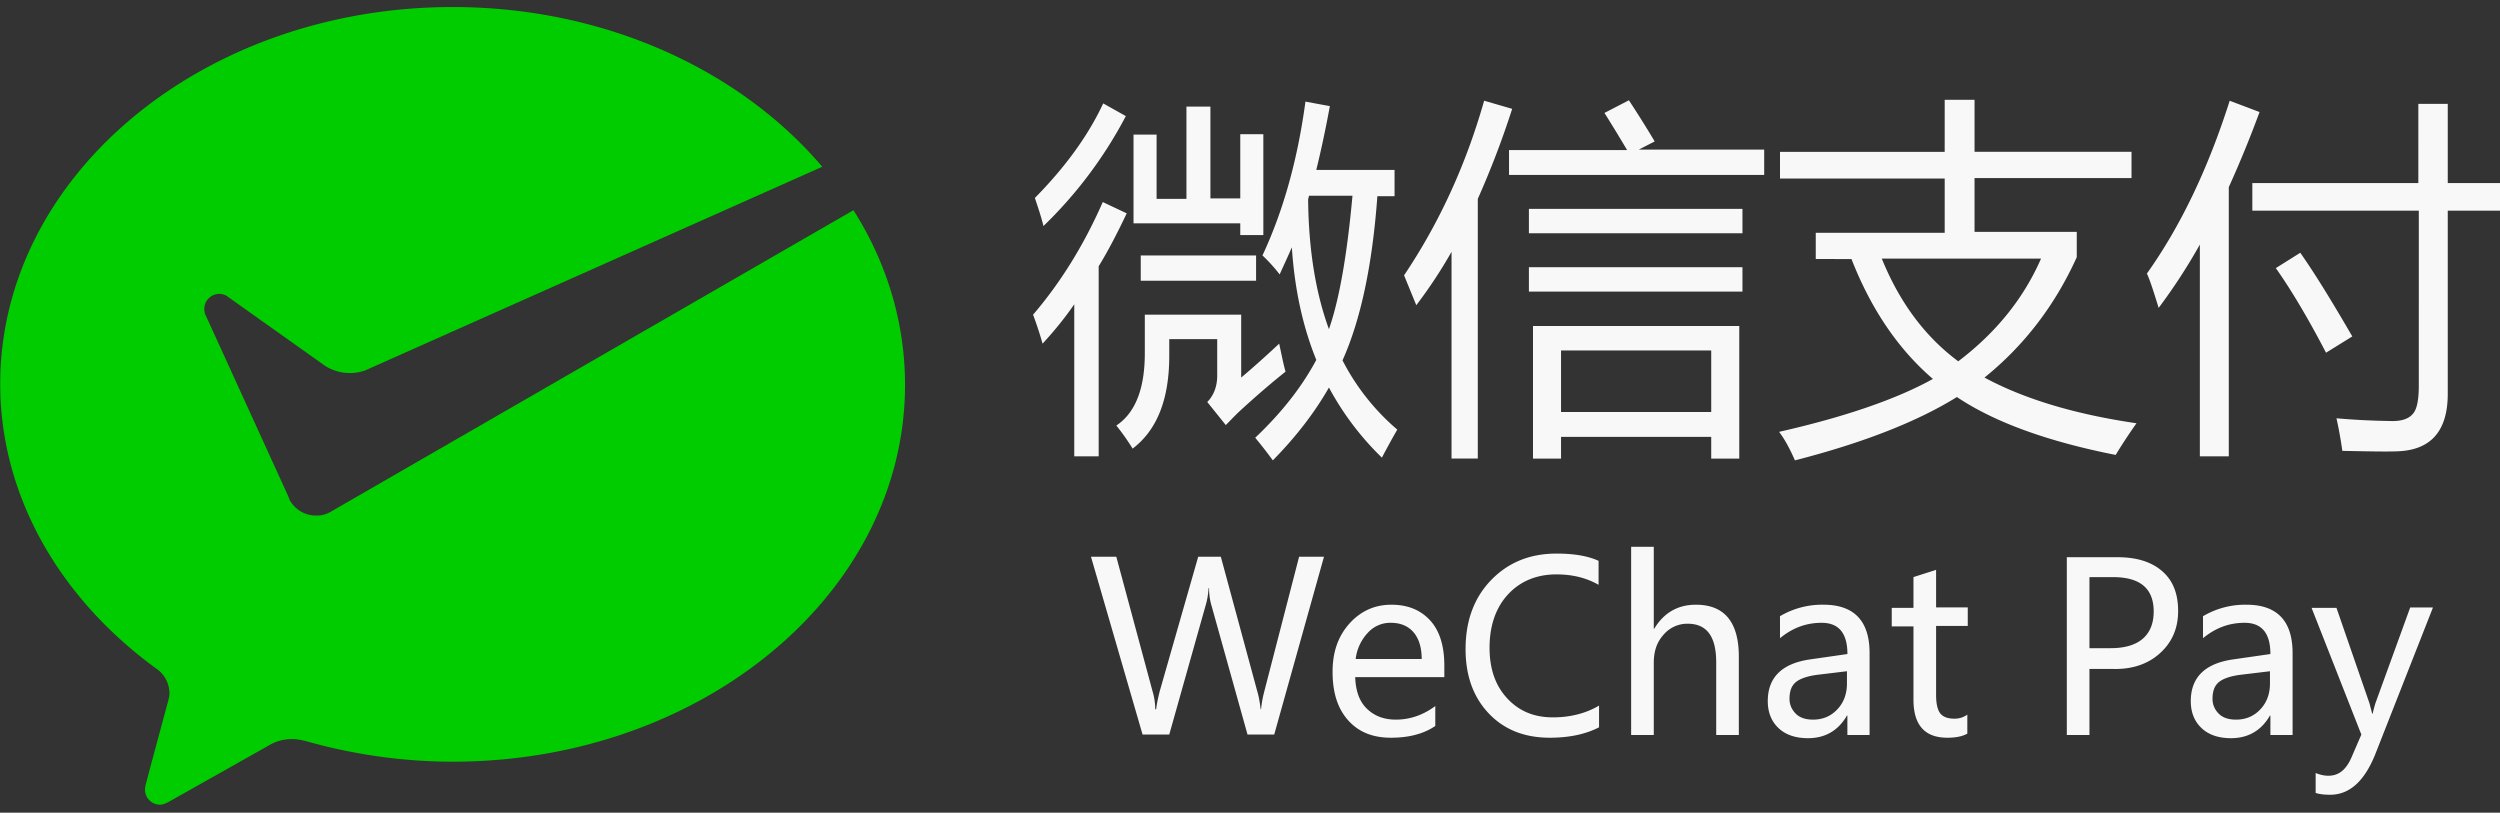 <?xml version="1.0" standalone="no"?><!DOCTYPE svg PUBLIC "-//W3C//DTD SVG 1.1//EN" "http://www.w3.org/Graphics/SVG/1.1/DTD/svg11.dtd"><svg t="1683130389571" class="icon" viewBox="0 0 3150 1024" version="1.1" xmlns="http://www.w3.org/2000/svg" p-id="9789" data-spm-anchor-id="a313x.7781069.0.i10" xmlns:xlink="http://www.w3.org/1999/xlink" width="615.234" height="200"><rect x="0" y="0" width="3150" height="1024" fill="#333333" stroke="none"/><path d="M1301.662 396.524c34.225-39.936 63.842-87.237 87.828-141.942l30.169 14.218c-11.382 23.946-22.764 46.198-35.328 66.718v239.419h-30.759V383.409c-12.564 18.235-26.23 34.777-39.936 49.585a453.829 453.829 0 0 0-11.973-36.47z m2.284-147.102c38.203-38.754 67.269-78.651 86.095-119.138l28.514 15.99a543.98 543.98 0 0 1-103.778 138.516c-2.836-11.422-6.814-23.394-10.831-35.367z m229.73 177.861h-60.416v21.11c0 54.745-15.36 93.46-46.159 116.854a283.766 283.766 0 0 0-20.519-29.066c23.906-15.99 35.879-46.198 35.879-91.215v-48.443h121.423v79.202c14.257-11.973 30.208-26.191 47.892-42.732 2.836 13.115 5.12 25.088 7.995 35.328-16.542 13.115-35.919 29.657-57.029 49.034-6.814 6.302-12.524 12.524-18.235 18.235l-23.355-29.066c7.956-7.995 12.524-19.377 12.524-33.083V427.323z m-105.433-145.92V169.63h29.066v80.935h37.612V134.302h30.208v115.712h37.612V169.078h29.066V296.172h-29.066v-14.809h-134.498z m9.098 40.487h145.329v31.902h-145.329v-31.902z m207.518-193.812l30.759 5.671c-5.12 27.963-10.831 54.745-17.093 80.384h98.619v33.083h-21.662c-6.302 87.198-21.11 156.16-43.914 206.887a286.799 286.799 0 0 0 69.002 87.237c-6.853 11.973-13.115 23.355-19.377 35.328a360.448 360.448 0 0 1-66.718-88.34c-18.235 31.902-41.59 62.11-70.695 91.766-6.262-8.546-13.666-18.235-22.213-28.514 33.083-31.35 58.683-63.803 76.958-98.068-17.093-42.142-27.372-89.442-30.799-141.903-5.12 11.973-10.24 22.804-15.36 34.186a205.588 205.588 0 0 0-21.662-23.906c25.049-53.602 43.874-117.445 54.154-193.812z m59.274 118.548h-54.745l-1.142 4.569c0.591 62.11 9.137 116.854 26.23 163.604 13.115-37.652 22.843-93.499 29.657-168.172z m64.985 100.313c44.465-66.127 78.1-139.658 100.903-220.002l35.328 10.24a1125.14 1125.14 0 0 1-43.323 113.428v327.207h-33.083V317.282a597.858 597.858 0 0 1-44.426 67.269l-15.399-37.652zM1901.371 189.046h148.756c-9.098-15.36-18.786-31.35-28.514-46.75l30.799-15.951c10.831 16.542 21.662 33.634 32.492 51.87l-19.968 10.24h157.932v31.941h-321.497V189.046z m25.049 74.122h269.076v30.759h-269.076v-30.759z m0 73.531h269.076v30.759h-269.076v-30.759z m5.12 74.082h259.938v167.03h-35.328v-27.372h-189.243v27.372h-35.328v-166.991z m224.61 30.799h-189.243v77.509h189.243v-77.509z m86.646-250.25h207.518V125.755h37.612v65.536h197.79v33.083H2487.926v67.82h128.788v31.902c-27.333 60.455-66.087 111.183-116.263 151.631 49.625 26.782 113.428 46.198 191.527 57.58-10.831 15.399-19.377 28.514-26.191 39.897-86.646-17.093-153.364-41.59-200.074-72.94-49.625 30.759-117.445 57.58-204.091 79.793-6.302-14.257-12.564-26.23-19.968-35.919 82.668-18.786 147.653-41.039 193.812-66.678-43.874-37.612-78.1-88.379-102.597-151.079H2287.852v-33.083h162.462V224.965h-207.518v-33.634z m328.901 134.538h-200.625c22.213 54.745 54.154 98.068 96.335 129.378 47.301-35.919 82.078-78.651 104.29-129.378z m133.396 18.786c42.181-59.274 76.958-131.663 104.33-217.718l37.612 14.218a1408.788 1408.788 0 0 1-38.754 94.641v339.18h-36.47V308.145A717.509 717.509 0 0 1 2719.902 387.938c-6.302-20.48-10.831-34.737-14.848-43.323z m132.844-113.979h209.172V130.875h37.061v99.761h66.127v34.777h-66.127V496.246c0 47.34-21.662 71.286-64.394 72.428-14.257 0.551-37.061 0-68.411-0.591a537.127 537.127 0 0 0-7.404-41.039 931.052 931.052 0 0 0 67.82 3.426c14.257 0.551 23.355-2.875 28.514-9.137 5.12-5.711 7.404-17.644 7.404-35.919V265.452h-209.762v-34.777z m29.617 107.126l30.799-19.338c18.786 26.782 40.448 62.11 65.536 105.433l-33.083 20.519c-21.662-41.59-42.732-77.509-63.252-106.575z m-1199.34 363.717l-62.7 224.02h-33.634l-45.056-161.319a77.194 77.194 0 0 1-3.387-23.355h-0.591c-0.551 7.956-1.694 15.36-3.978 22.764l-45.607 161.871h-33.634l-64.985-223.98h31.902l45.607 169.275c2.284 7.444 3.426 15.399 3.426 22.843h1.182c0.551-5.711 2.245-13.706 4.529-22.843l48.443-169.275h28.514l46.159 170.417c1.733 5.711 2.875 12.564 4.017 21.662h0.551c0.591-6.262 1.733-13.666 3.978-22.213l43.914-169.866h31.35z m151.631 151.631h-112.286c0.551 17.093 5.12 30.208 14.218 39.306 9.137 9.137 21.11 14.257 37.061 14.257 17.684 0 34.225-5.671 49.625-17.093v25.088c-14.257 9.689-32.532 14.809-55.887 14.809-23.355 0-41.039-7.404-54.154-22.213-13.115-14.848-19.377-34.777-19.377-61.007 0-24.497 6.853-44.465 21.071-60.416 14.257-15.951 31.941-23.946 53.012-23.946 21.11 0 37.061 6.853 49.034 19.968 11.973 13.115 17.684 32.492 17.684 56.399v14.848z m-28.514-22.843c0-14.218-3.426-25.6-10.24-33.595-6.853-7.995-16.542-11.973-28.514-11.973a38.006 38.006 0 0 0-29.066 12.524 57.856 57.856 0 0 0-15.36 33.083h83.18z m223.468 86.095c-16.542 8.546-37.061 13.115-62.149 13.115-31.902 0-57.58-10.24-76.958-30.759s-29.066-47.34-29.066-80.975c0-35.879 10.831-64.985 32.492-87.198 21.662-22.213 49.034-33.083 82.078-33.083 21.662 0 39.345 2.875 53.012 9.137v30.208c-15.951-9.098-33.634-13.115-53.012-13.115-25.088 0-45.607 8.546-60.967 25.088-15.399 16.542-23.394 39.345-23.394 67.269 0 26.782 7.404 47.892 22.252 63.842 14.809 15.951 33.634 23.946 57.58 23.946 22.213 0 41.59-5.12 58.132-14.809v27.333z m176.128 9.689h-28.514v-91.766c0-32.492-11.973-48.443-35.879-48.443a39.385 39.385 0 0 0-30.799 14.257c-8.546 9.689-11.973 21.071-11.973 35.328v90.624h-28.514v-237.095h28.514v103.188h0.591c11.973-19.968 29.617-30.247 52.421-30.247 35.919 0 54.154 21.662 54.154 65.536v98.619z m51.318-149.346a104.094 104.094 0 0 1 55.296-14.809c38.754 0 58.132 20.519 58.132 61.007v103.188h-27.963v-24.537h-0.551c-10.831 18.826-27.333 28.514-48.994 28.514-15.399 0-27.963-4.017-37.061-12.564-9.137-8.546-13.706-19.929-13.706-34.186 0-29.657 17.723-47.301 53.012-52.46l47.34-6.814c0-26.23-10.831-39.345-32.492-39.345-19.377 0-36.51 6.302-52.46 19.377v-27.372h-0.551z m47.301 73.531c-13.115 1.733-22.213 5.12-27.372 9.689-5.12 4.569-7.404 11.422-7.404 20.559 0 7.404 2.875 13.666 7.995 18.786s12.524 7.404 21.662 7.404c12.524 0 22.804-4.529 30.759-13.115 7.995-8.546 11.973-19.377 11.973-32.492v-15.36l-37.612 4.529z m189.243 74.122c-6.262 3.426-14.257 5.12-25.088 5.12-28.475 0-42.732-15.951-42.732-47.892V789.268h-27.372v-23.394h27.372v-38.754l28.514-9.098v47.262h39.897v23.394H2439.483v87.237c0 10.24 1.694 18.235 5.12 22.804 3.426 4.529 9.689 6.814 17.684 6.814a27.175 27.175 0 0 0 16.542-5.12v23.946z m153.915-82.078v83.771h-28.514v-224.02h63.842c23.946 0 42.772 5.711 56.438 17.684 13.706 11.973 19.968 28.514 19.968 50.176 0 22.213-7.995 39.897-23.394 53.563-15.36 13.706-35.328 19.968-58.683 19.377h-29.657v-0.551z m0-115.161v89.521h26.782c17.684 0 31.35-4.017 40.487-11.973 9.137-7.995 13.666-19.417 13.666-34.225 0-29.066-17.093-43.323-51.279-43.323h-29.657z m142.494 49.625a104.094 104.094 0 0 1 55.296-14.848c38.794 0 58.171 20.519 58.171 61.007v103.188h-27.963v-24.537h-0.551c-10.831 18.826-27.372 28.514-49.034 28.514-15.36 0-27.924-4.017-37.022-12.564-9.137-8.546-13.706-19.929-13.706-34.186 0-29.657 17.684-47.301 53.012-52.46l47.301-6.814c0-26.23-10.831-39.345-32.492-39.345-19.377 0-36.47 6.302-52.421 19.377v-27.372h-0.591z m47.34 73.492c-13.115 1.733-22.252 5.12-27.372 9.689-5.12 4.569-7.404 11.422-7.404 20.559 0 7.404 2.836 13.666 7.956 18.786s12.564 7.404 21.662 7.404c12.564 0 22.843-4.529 30.799-13.115 7.995-8.546 11.973-19.377 11.973-32.492v-15.36l-37.612 4.529z m242.806-84.362l-72.389 184.123c-13.666 34.225-32.492 51.318-56.99 51.318-6.853 0-13.115-0.591-18.235-2.284v-25.088c5.711 2.284 10.831 3.426 15.951 3.426 13.115 0 22.252-7.404 29.066-22.804l12.564-29.066-62.7-159.626h31.35l41.59 120.281 3.426 13.115h0.551c0.591-2.836 1.733-7.404 3.426-13.115l43.914-120.832h28.475v0.551z" fill="#f8f8f8" p-id="9790" data-spm-anchor-id="a313x.7781069.0.i7" class=""></path><path d="M415.271 645.593a34.422 34.422 0 0 1-17.093 4.017 37.888 37.888 0 0 1-33.083-19.377l-2.245-5.711-103.778-227.446a18.983 18.983 0 0 1 17.093-26.782c4.017 0 7.995 1.142 11.422 3.978l121.974 86.646a57.817 57.817 0 0 0 50.767 5.711l575.724-256.512C932.864 88.694 762.998 8.862 570.289 8.862 255.646 8.901 0.276 221.578 0.276 483.761c0 143.084 76.958 271.911 197.238 359.109a37.809 37.809 0 0 1 15.99 30.799c0 3.978-1.182 7.956-2.284 11.973-9.689 35.919-25.088 92.908-25.679 95.744-1.142 4.569-2.836 9.137-2.836 13.706 0 10.24 8.546 18.786 18.826 18.786 3.938 0 7.404-1.694 10.831-3.426l125.401-70.656a56.32 56.32 0 0 1 30.208-8.546c5.711 0 11.422 1.142 16.542 2.284 58.132 16.542 120.832 26.191 185.817 26.191 314.683 0 570.014-212.598 570.014-474.821 0-79.242-23.355-154.466-64.985-220.042l-656.108 378.486-3.938 2.284z" fill="#00CC00" p-id="9791"></path></svg>